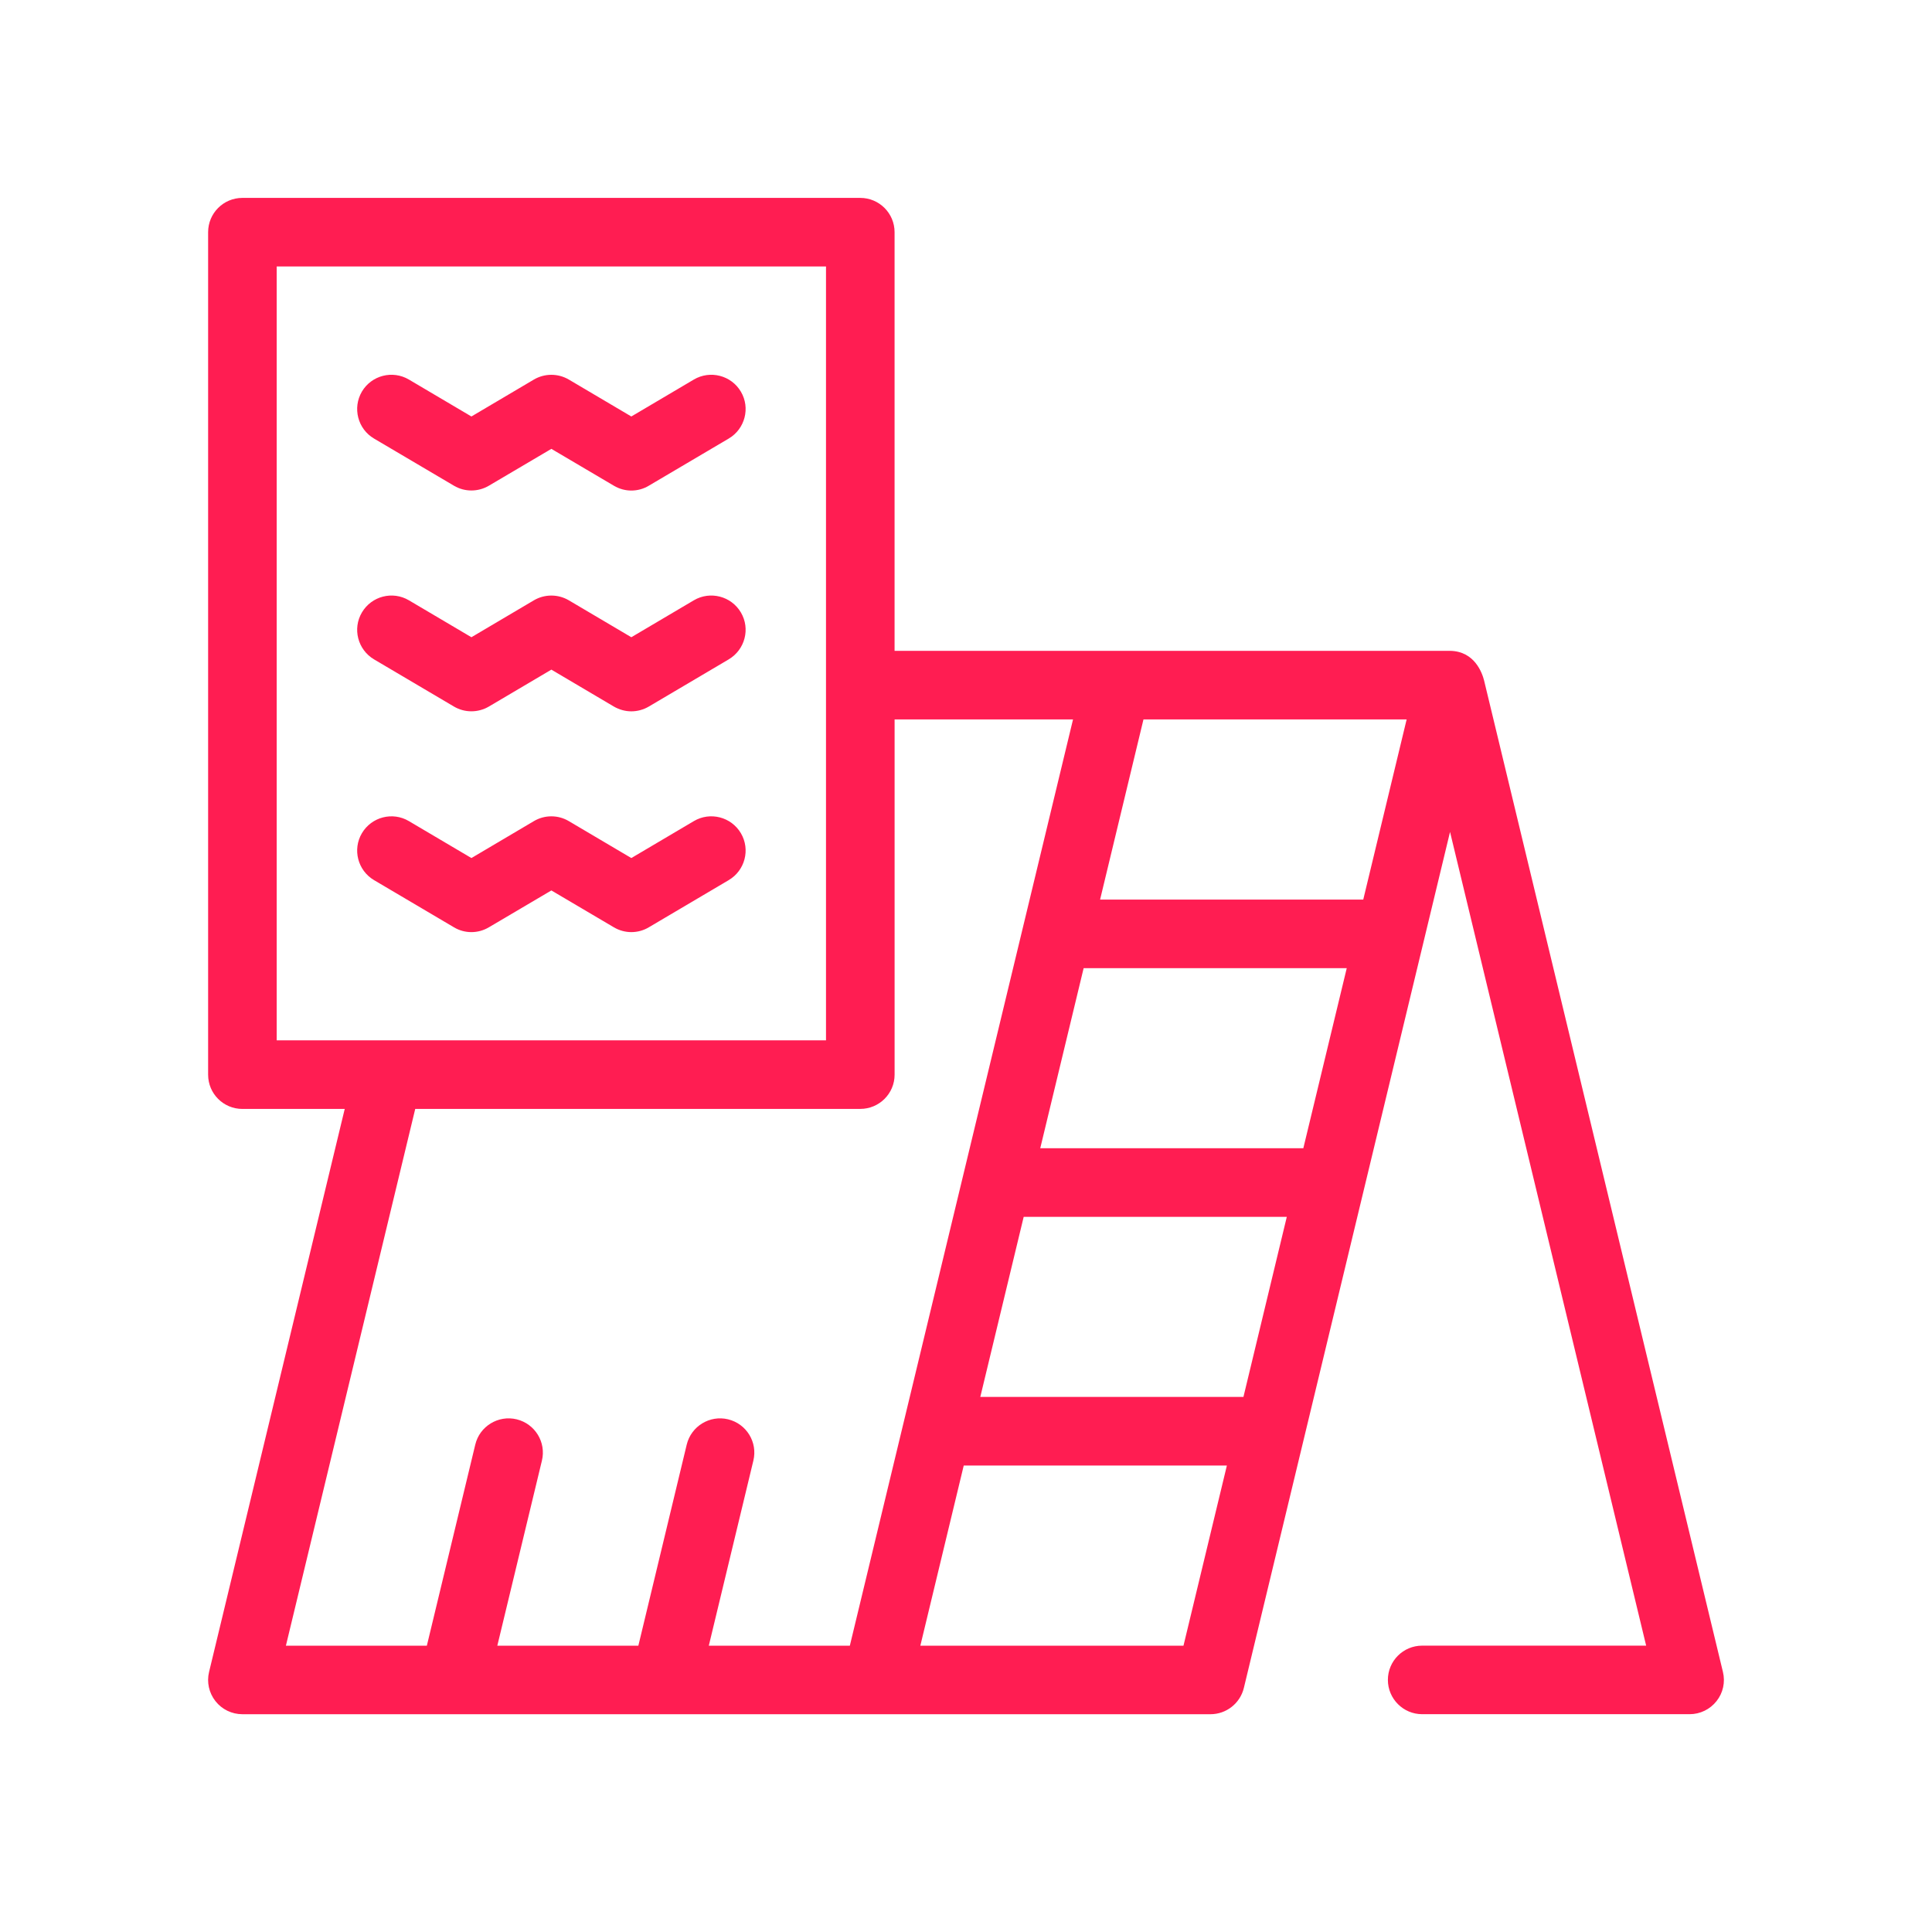 <?xml version="1.0" encoding="utf-8"?>
<!-- Generator: Adobe Illustrator 16.0.0, SVG Export Plug-In . SVG Version: 6.00 Build 0)  -->
<!DOCTYPE svg PUBLIC "-//W3C//DTD SVG 1.1//EN" "http://www.w3.org/Graphics/SVG/1.1/DTD/svg11.dtd">
<svg version="1.1" id="Calque_1" xmlns="http://www.w3.org/2000/svg" xmlns:xlink="http://www.w3.org/1999/xlink" x="0px" y="0px"
	 width="65px" height="65px" viewBox="0 0 65 65" enable-background="new 0 0 65 65" xml:space="preserve">
<g>
	<path fill="#FF1D52" d="M126.018,119.876h-11.877c-1.339,0-2.428-1.088-2.428-2.427v-3.837c0-1.339,1.089-2.429,2.428-2.429h11.877
		c1.338,0,2.427,1.09,2.427,2.429v3.837C128.444,118.788,127.355,119.876,126.018,119.876z M114.141,112.933
		c-0.375,0-0.678,0.305-0.678,0.68v3.837c0,0.374,0.303,0.678,0.678,0.678h11.877c0.374,0,0.678-0.304,0.678-0.678v-3.837
		c0-0.375-0.304-0.68-0.678-0.68H114.141z"/>
	<path fill="#FF1D52" d="M141,119.876h-11.877c-1.338,0-2.428-1.088-2.428-2.427v-3.837c0-1.339,1.09-2.429,2.428-2.429H141
		c1.34,0,2.428,1.09,2.428,2.429v3.837C143.428,118.788,142.34,119.876,141,119.876z M129.123,112.933
		c-0.374,0-0.679,0.305-0.679,0.68v3.837c0,0.374,0.305,0.678,0.679,0.678H141c0.375,0,0.679-0.304,0.679-0.678v-3.837
		c0-0.375-0.304-0.68-0.679-0.68H129.123z"/>
	<path fill="#FF1D52" d="M155.982,119.876h-11.876c-1.339,0-2.428-1.088-2.428-2.427v-3.837c0-1.339,1.089-2.429,2.428-2.429h11.876
		c1.339,0,2.428,1.09,2.428,2.429v3.837C158.41,118.788,157.321,119.876,155.982,119.876z M144.106,112.933
		c-0.374,0-0.679,0.305-0.679,0.68v3.837c0,0.374,0.305,0.678,0.679,0.678h11.876c0.375,0,0.68-0.304,0.68-0.678v-3.837
		c0-0.375-0.305-0.68-0.68-0.68H144.106z"/>
	<path fill="#FF1D52" d="M121.693,112.933h-11.877c-1.339,0-2.428-1.088-2.428-2.427v-3.837c0-1.339,1.089-2.429,2.428-2.429h11.877
		c1.338,0,2.428,1.09,2.428,2.429v3.837C124.121,111.845,123.031,112.933,121.693,112.933z M109.816,105.99
		c-0.375,0-0.679,0.305-0.679,0.679v3.837c0,0.374,0.304,0.678,0.679,0.678h11.877c0.374,0,0.679-0.304,0.679-0.678v-3.837
		c0-0.374-0.305-0.679-0.679-0.679H109.816z"/>
	<path fill="#FF1D52" d="M136.676,112.933H124.8c-1.339,0-2.428-1.088-2.428-2.427v-3.837c0-1.339,1.089-2.429,2.428-2.429h11.876
		c1.338,0,2.427,1.09,2.427,2.429v3.837C139.103,111.845,138.014,112.933,136.676,112.933z M124.8,105.99
		c-0.374,0-0.679,0.305-0.679,0.679v3.837c0,0.374,0.305,0.678,0.679,0.678h11.876c0.375,0,0.678-0.304,0.678-0.678v-3.837
		c0-0.374-0.303-0.679-0.678-0.679H124.8z"/>
	<path fill="#FF1D52" d="M151.658,112.933h-11.876c-1.339,0-2.429-1.088-2.429-2.427v-3.837c0-1.339,1.09-2.429,2.429-2.429h11.876
		c1.34,0,2.429,1.09,2.429,2.429v3.837C154.087,111.845,152.998,112.933,151.658,112.933z M139.782,105.99
		c-0.375,0-0.68,0.305-0.68,0.679v3.837c0,0.374,0.305,0.678,0.68,0.678h11.876c0.375,0,0.68-0.304,0.68-0.678v-3.837
		c0-0.374-0.305-0.679-0.68-0.679H139.782z"/>
	<path fill="#FF1D52" d="M125.164,105.99h-11.876c-1.339,0-2.428-1.089-2.428-2.428v-3.837c0-1.339,1.089-2.429,2.428-2.429h11.876
		c1.34,0,2.428,1.09,2.428,2.429v3.837C127.592,104.901,126.504,105.99,125.164,105.99z M113.288,99.046
		c-0.375,0-0.679,0.305-0.679,0.68v3.837c0,0.374,0.304,0.678,0.679,0.678h11.876c0.375,0,0.68-0.304,0.68-0.678v-3.837
		c0-0.375-0.305-0.68-0.68-0.68H113.288z"/>
	<path fill="#FF1D52" d="M120.84,99.046h-11.877c-1.338,0-2.427-1.088-2.427-2.427v-3.837c0-1.339,1.089-2.428,2.427-2.428h11.877
		c1.339,0,2.428,1.089,2.428,2.428v3.837C123.268,97.958,122.179,99.046,120.84,99.046z M108.963,92.104
		c-0.373,0-0.679,0.305-0.679,0.679v3.837c0,0.374,0.306,0.678,0.679,0.678h11.877c0.374,0,0.68-0.304,0.68-0.678v-3.837
		c0-0.374-0.306-0.679-0.68-0.679H108.963z"/>
	<path fill="#FF1D52" d="M122.607,92.104h-11.879c-1.337,0-2.426-1.089-2.426-2.428v-3.837c0-1.339,1.089-2.429,2.426-2.429h11.879
		c1.338,0,2.427,1.09,2.427,2.429v3.837C125.034,91.015,123.945,92.104,122.607,92.104z M110.729,85.16
		c-0.373,0-0.678,0.305-0.678,0.679v3.837c0,0.374,0.305,0.679,0.678,0.679h11.879c0.373,0,0.678-0.305,0.678-0.679v-3.837
		c0-0.374-0.305-0.679-0.678-0.679H110.729z"/>
	<path fill="#FF1D52" d="M118.282,85.16h-11.877c-1.339,0-2.428-1.089-2.428-2.428v-3.837c0-1.339,1.089-2.428,2.428-2.428h11.877
		c1.339,0,2.427,1.089,2.427,2.428v3.837C120.709,84.071,119.621,85.16,118.282,85.16z M106.405,78.217
		c-0.374,0-0.678,0.305-0.678,0.679v3.837c0,0.374,0.304,0.678,0.678,0.678h11.877c0.374,0,0.679-0.304,0.679-0.678v-3.837
		c0-0.374-0.305-0.679-0.679-0.679H106.405z"/>
	<path fill="#FF1D52" d="M133.266,85.16h-11.877c-1.339,0-2.428-1.089-2.428-2.428v-3.837c0-1.339,1.089-2.428,2.428-2.428h11.877
		c1.338,0,2.427,1.089,2.427,2.428v3.837C135.692,84.071,134.604,85.16,133.266,85.16z M121.389,78.217
		c-0.375,0-0.68,0.305-0.68,0.679v3.837c0,0.374,0.305,0.678,0.68,0.678h11.877c0.375,0,0.678-0.304,0.678-0.678v-3.837
		c0-0.374-0.303-0.679-0.678-0.679H121.389z"/>
	<path fill="#FF1D52" d="M137.503,102.375c-0.753,0-1.482-0.295-2.029-0.844c-0.699-0.698-0.99-1.69-0.776-2.656l3.374-15.274
		c0.308-1.396,1.311-2.468,2.684-2.869c1.373-0.398,2.794-0.035,3.804,0.976l10.739,10.738c1.011,1.011,1.374,2.433,0.974,3.805
		s-1.472,2.375-2.868,2.684l-15.273,3.374C137.922,102.353,137.711,102.375,137.503,102.375z M139.778,83.978l-3.374,15.274
		c-0.084,0.385,0.026,0.765,0.305,1.043c0.279,0.278,0.66,0.389,1.043,0.304l15.274-3.374c0.762-0.168,1.347-0.716,1.567-1.465
		c0.219-0.749,0.02-1.526-0.532-2.078l-10.739-10.738c-0.553-0.553-1.33-0.751-2.078-0.532
		C140.494,82.63,139.947,83.215,139.778,83.978L139.778,83.978z"/>
	<path fill="#FF1D52" d="M147.41,90.469c-0.225,0-0.447-0.085-0.618-0.257c-0.341-0.342-0.341-0.895,0-1.236l3.381-3.381
		c0.343-0.342,0.896-0.342,1.237,0s0.342,0.895,0,1.236l-3.382,3.381C147.858,90.384,147.634,90.469,147.41,90.469z"/>
	<path fill="#FF1D52" d="M152.103,87.914c-0.545,0-1.059-0.213-1.445-0.599l-0.968-0.969c-0.387-0.387-0.599-0.898-0.599-1.444
		c0-0.547,0.212-1.06,0.599-1.445l5.604-5.604c0.771-0.771,2.117-0.771,2.889,0l0.971,0.969c0.385,0.387,0.598,0.898,0.598,1.444
		c0,0.547-0.213,1.06-0.598,1.445l-5.605,5.604C153.16,87.701,152.647,87.914,152.103,87.914z M156.737,79.003
		c-0.074,0-0.149,0.028-0.207,0.086l-5.604,5.604c-0.075,0.075-0.087,0.163-0.087,0.209c0,0.044,0.012,0.132,0.087,0.207
		c0,0.001,0.969,0.97,0.969,0.97c0.114,0.114,0.301,0.113,0.416,0l5.604-5.604c0.115-0.115,0.115-0.302,0-0.417l-0.97-0.969
		C156.889,79.031,156.813,79.003,156.737,79.003z"/>
	<path fill="#FF1D52" d="M135.325,84.748c-0.212,0-0.423-0.076-0.591-0.23c-0.502-0.461-0.791-1.111-0.791-1.785v-3.837
		c0-1.339,1.09-2.428,2.428-2.428h11.877c1.339,0,2.428,1.089,2.428,2.428v0.739c0,0.483-0.391,0.876-0.875,0.876
		c-0.482,0-0.874-0.393-0.874-0.876v-0.739c0-0.374-0.305-0.679-0.679-0.679h-11.877c-0.374,0-0.679,0.305-0.679,0.679v3.837
		c0,0.253,0.141,0.42,0.224,0.496c0.355,0.326,0.38,0.88,0.053,1.235C135.797,84.652,135.561,84.748,135.325,84.748z"/>
	<path fill="#FF1D52" d="M133.699,92.104h-7.986c-1.34,0-2.428-1.089-2.428-2.428v-3.837c0-1.339,1.088-2.429,2.428-2.429h9.521
		c0.482,0,0.874,0.393,0.874,0.876c0,0.482-0.392,0.874-0.874,0.874h-9.521c-0.375,0-0.679,0.305-0.679,0.679v3.837
		c0,0.374,0.304,0.679,0.679,0.679h7.986c0.483,0,0.875,0.393,0.875,0.875S134.183,92.104,133.699,92.104z"/>
	<path fill="#FF1D52" d="M132.166,99.046h-8.22c-1.339,0-2.427-1.088-2.427-2.427v-3.837c0-1.339,1.088-2.428,2.427-2.428h9.753
		c0.483,0,0.875,0.393,0.875,0.875s-0.392,0.874-0.875,0.874h-9.753c-0.375,0-0.679,0.305-0.679,0.679v3.837
		c0,0.374,0.304,0.678,0.679,0.678h8.22c0.482,0,0.875,0.393,0.875,0.876C133.041,98.655,132.648,99.046,132.166,99.046z"/>
	<path fill="#FF1D52" d="M140.148,105.99h-11.877c-1.339,0-2.428-1.089-2.428-2.428v-3.837c0-1.339,1.089-2.429,2.428-2.429h3.895
		c0.264,0,0.515,0.12,0.681,0.325c0.165,0.206,0.23,0.477,0.174,0.735l-0.029,0.136c-0.103,0.472-0.563,0.774-1.039,0.67
		c-0.104-0.022-0.2-0.063-0.284-0.117h-3.396c-0.374,0-0.68,0.305-0.68,0.68v3.837c0,0.374,0.306,0.678,0.68,0.678h11.877
		c0.257,0,0.489-0.146,0.605-0.384c0.211-0.436,0.733-0.614,1.169-0.402c0.434,0.213,0.613,0.736,0.401,1.17
		C141.912,105.467,141.077,105.99,140.148,105.99z"/>
	<path fill="#FF1D52" d="M155.13,105.99h-11.876c-0.97,0-1.845-0.576-2.229-1.467c-0.191-0.444,0.014-0.959,0.457-1.149
		c0.442-0.193,0.957,0.013,1.148,0.455c0.108,0.25,0.354,0.411,0.624,0.411h11.876c0.375,0,0.679-0.304,0.679-0.678v-3.405
		c0-0.482,0.393-0.874,0.875-0.874s0.875,0.392,0.875,0.874v3.405C157.559,104.901,156.47,105.99,155.13,105.99z"/>
</g>
<g>
	<path fill="#FF1D52" d="M155.428,192.034h-45.213c-0.483,0-0.875-0.391-0.875-0.874s0.392-0.874,0.875-0.874h45.213
		c0.482,0,0.875,0.391,0.875,0.874S155.91,192.034,155.428,192.034z"/>
	<path fill="#FF1D52" d="M136.842,192.034h-14.453c-0.482,0-0.874-0.391-0.874-0.874v-6.706c0-0.482,0.392-0.875,0.874-0.875h14.453
		c0.483,0,0.875,0.393,0.875,0.875v6.706C137.717,191.644,137.325,192.034,136.842,192.034z M123.264,190.286h12.704v-4.958h-12.704
		V190.286z"/>
	<path fill="#FF1D52" d="M127.067,170.289h-8.528c-0.483,0-0.875-0.392-0.875-0.875v-6.12c0-0.482,0.392-0.874,0.875-0.874h8.528
		c0.483,0,0.876,0.392,0.876,0.874v6.12C127.943,169.897,127.551,170.289,127.067,170.289z M119.414,168.54h6.779v-4.371h-6.779
		V168.54z"/>
	<path fill="#FF1D52" d="M127.067,180.381h-8.528c-0.483,0-0.875-0.391-0.875-0.874v-6.12c0-0.483,0.392-0.875,0.875-0.875h8.528
		c0.483,0,0.876,0.392,0.876,0.875v6.12C127.943,179.99,127.551,180.381,127.067,180.381z M119.414,178.632h6.779v-4.371h-6.779
		V178.632z"/>
	<path fill="#FF1D52" d="M140.693,180.381h-8.531c-0.482,0-0.873-0.391-0.873-0.874v-6.12c0-0.483,0.391-0.875,0.873-0.875h8.531
		c0.482,0,0.873,0.392,0.873,0.875v6.12C141.566,179.99,141.176,180.381,140.693,180.381z M133.038,178.632h6.779v-4.371h-6.779
		V178.632z"/>
	<path fill="#FF1D52" d="M129.615,192.034c-0.482,0-0.873-0.391-0.873-0.874v-6.706c0-0.482,0.391-0.875,0.873-0.875
		c0.483,0,0.875,0.393,0.875,0.875v6.706C130.49,191.644,130.099,192.034,129.615,192.034z"/>
	<path fill="#FF1D52" d="M132.162,154.447h-26.115c-0.4,0-0.75-0.273-0.849-0.661c-0.098-0.389,0.082-0.794,0.436-0.983
		l23.567-12.674c0.244-0.132,0.536-0.14,0.785-0.021c0.251,0.118,0.432,0.348,0.487,0.62l2.547,12.673
		c0.052,0.258-0.015,0.523-0.181,0.726C132.674,154.329,132.426,154.447,132.162,154.447z M109.52,152.698h21.576l-2.105-10.471
		L109.52,152.698z"/>
	<path fill="#FF1D52" d="M132.162,159.481h-21.947c-0.483,0-0.875-0.391-0.875-0.874v-5.034c0-0.483,0.392-0.875,0.875-0.875h21.947
		c0.484,0,0.876,0.392,0.876,0.875v5.034C133.038,159.091,132.646,159.481,132.162,159.481z M111.088,157.733h20.201v-3.286h-20.201
		V157.733z"/>
	<path fill="#FF1D52" d="M147.455,192.034h-35.679c-0.482,0-0.874-0.391-0.874-0.874v-32.553c0-0.483,0.392-0.874,0.874-0.874
		h20.386c0.484,0,0.876,0.391,0.876,0.874v9.933h14.417c0.482,0,0.874,0.392,0.874,0.874v21.746
		C148.329,191.644,147.938,192.034,147.455,192.034z M112.65,190.286h33.93v-19.997h-14.418c-0.482,0-0.873-0.392-0.873-0.875
		v-9.933H112.65V190.286z"/>
	<path fill="#FF1D52" d="M153.334,192.034c-0.484,0-0.875-0.391-0.875-0.874v-50.261c0-0.483,0.391-0.874,0.875-0.874
		c0.482,0,0.874,0.391,0.874,0.874v50.261C154.208,191.644,153.816,192.034,153.334,192.034z"/>
	<path fill="#FF1D52" d="M147.455,144.909c-0.484,0-0.875-0.392-0.875-0.874v-3.136c0-0.483,0.391-0.874,0.875-0.874
		c0.482,0,0.874,0.391,0.874,0.874v3.136C148.329,144.518,147.938,144.909,147.455,144.909z"/>
	<path fill="#FF1D52" d="M147.455,156.964c-0.484,0-0.875-0.391-0.875-0.874v-7.616c0-0.482,0.391-0.874,0.875-0.874
		c0.482,0,0.874,0.392,0.874,0.874v7.616C148.329,156.573,147.938,156.964,147.455,156.964z"/>
	<path fill="#FF1D52" d="M147.455,170.289c-0.484,0-0.875-0.392-0.875-0.875v-8.885c0-0.483,0.391-0.875,0.875-0.875
		c0.482,0,0.874,0.392,0.874,0.875v8.885C148.329,169.897,147.938,170.289,147.455,170.289z"/>
	<path fill="#FF1D52" d="M139.809,144.909c-0.482,0-0.875-0.392-0.875-0.874v-3.136c0-0.483,0.393-0.874,0.875-0.874
		s0.875,0.391,0.875,0.874v3.136C140.684,144.518,140.291,144.909,139.809,144.909z"/>
	<path fill="#FF1D52" d="M139.809,156.964c-0.482,0-0.875-0.391-0.875-0.874v-7.616c0-0.482,0.393-0.874,0.875-0.874
		s0.875,0.392,0.875,0.874v7.616C140.684,156.573,140.291,156.964,139.809,156.964z"/>
	<path fill="#FF1D52" d="M139.809,170.289c-0.482,0-0.875-0.392-0.875-0.875v-8.885c0-0.483,0.393-0.875,0.875-0.875
		s0.875,0.392,0.875,0.875v8.885C140.684,169.897,140.291,170.289,139.809,170.289z"/>
	<path fill="#FF1D52" d="M153.334,161.403c-0.484,0-0.875-0.392-0.875-0.874v-3.565h-14.742v2.69h11.989
		c0.484,0,0.875,0.392,0.875,0.875c0,0.482-0.391,0.874-0.875,0.874h-12.864c-0.483,0-0.874-0.392-0.874-0.874v-4.439
		c0-0.482,0.391-0.875,0.874-0.875h16.492c0.482,0,0.874,0.393,0.874,0.875v4.439C154.208,161.012,153.816,161.403,153.334,161.403z
		"/>
	<path fill="#FF1D52" d="M153.334,149.348h-16.492c-0.483,0-0.874-0.391-0.874-0.874v-4.438c0-0.483,0.391-0.874,0.874-0.874h16.492
		c0.482,0,0.874,0.391,0.874,0.874v4.438C154.208,148.957,153.816,149.348,153.334,149.348z M137.717,147.6h14.742v-2.69h-14.742
		V147.6z"/>
</g>
<g>
	<path fill="#FF1D52" d="M119.728,37.265H90.653c-0.444,0-0.804-0.36-0.804-0.804V-5.242c0-0.443,0.359-0.803,0.804-0.803h29.074
		c0.443,0,0.804,0.359,0.804,0.803v41.703C120.531,36.904,120.171,37.265,119.728,37.265z M91.457,35.656h27.466V-4.438H91.457
		V35.656z"/>
	<path fill="#FF1D52" d="M115.783,37.265H94.598c-0.444,0-0.804-0.36-0.804-0.804V-5.242c0-0.443,0.359-0.803,0.804-0.803h21.186
		c0.443,0,0.804,0.359,0.804,0.803v41.703C116.587,36.904,116.227,37.265,115.783,37.265z M95.401,35.656h19.578V-4.438H95.401
		V35.656z"/>
	<path fill="#FF1D52" d="M115.783,24.79H94.598c-0.444,0-0.804-0.36-0.804-0.804V7.232c0-0.443,0.359-0.803,0.804-0.803h21.186
		c0.443,0,0.804,0.359,0.804,0.803v16.754C116.587,24.43,116.227,24.79,115.783,24.79z M95.401,23.183h19.578V8.037H95.401V23.183z"
		/>
	<path fill="#FF1D52" d="M94.598,37.265c-0.274,0-0.543-0.142-0.693-0.396c-0.225-0.383-0.098-0.876,0.285-1.102l20.174-11.879
		L94.099,7.863c-0.208-0.164-0.321-0.421-0.303-0.686c0.018-0.265,0.165-0.503,0.394-0.638l20.79-12.241v-2.842
		c0-0.444,0.359-0.805,0.804-0.805c0.443,0,0.804,0.36,0.804,0.805v3.301c0,0.285-0.151,0.549-0.396,0.693L96.017,7.33
		l20.265,16.025c0.208,0.165,0.321,0.422,0.304,0.686c-0.019,0.266-0.166,0.504-0.395,0.638L95.005,37.153
		C94.877,37.229,94.736,37.265,94.598,37.265z"/>
	<path fill="#FF1D52" d="M115.782,37.265c-0.139,0-0.279-0.036-0.407-0.111L94.189,24.679c-0.229-0.134-0.376-0.372-0.394-0.638
		c-0.019-0.264,0.095-0.521,0.303-0.686L114.363,7.33L94.189-4.549c-0.245-0.145-0.396-0.408-0.396-0.693v-3.301
		c0-0.444,0.359-0.805,0.804-0.805c0.443,0,0.804,0.36,0.804,0.805v2.842L116.19,6.54c0.229,0.135,0.376,0.373,0.395,0.638
		c0.018,0.265-0.096,0.521-0.304,0.686L96.017,23.889l20.174,11.879c0.383,0.226,0.511,0.719,0.285,1.102
		C116.325,37.123,116.058,37.265,115.782,37.265z"/>
	<path fill="#FF1D52" d="M119.728-4.438c-0.444,0-0.805-0.359-0.805-0.805v-3.301c0-0.444,0.36-0.805,0.805-0.805
		c0.443,0,0.804,0.36,0.804,0.805v3.301C120.531-4.797,120.171-4.438,119.728-4.438z"/>
	<path fill="#FF1D52" d="M90.653-4.438c-0.444,0-0.804-0.359-0.804-0.805v-3.301c0-0.444,0.359-0.805,0.804-0.805
		c0.443,0,0.804,0.36,0.804,0.805v3.301C91.457-4.797,91.097-4.438,90.653-4.438z"/>
	<path fill="#FF1D52" d="M135.729,37.265h-46.99c-0.444,0-0.805-0.36-0.805-0.804c0-0.444,0.36-0.805,0.805-0.805h46.99
		c0.444,0,0.804,0.36,0.804,0.805C136.532,36.904,136.173,37.265,135.729,37.265z"/>
	<path fill="#FF1D52" d="M132.687,37.265c-0.444,0-0.804-0.36-0.804-0.804v-21.06c0-0.444,0.359-0.804,0.804-0.804h2.238v-1.603
		h-2.238c-0.213,0-0.418-0.085-0.568-0.235l-12.79-12.791c-0.314-0.313-0.314-0.822,0-1.137c0.313-0.313,0.822-0.313,1.136,0
		l12.556,12.556h2.709c0.444,0,0.804,0.36,0.804,0.804v3.21c0,0.444-0.359,0.804-0.804,0.804h-2.238v20.256
		C133.49,36.904,133.13,37.265,132.687,37.265z"/>
	<path fill="#FF1D52" d="M132.687,16.205h-12.79c-0.444,0-0.805-0.359-0.805-0.804s0.36-0.804,0.805-0.804h12.79
		c0.443,0,0.804,0.359,0.804,0.804S133.13,16.205,132.687,16.205z"/>
	<path fill="#FF1D52" d="M132.687,12.995h-6.847c-0.443,0-0.804-0.36-0.804-0.804s0.36-0.804,0.804-0.804h6.847
		c0.443,0,0.804,0.36,0.804,0.804S133.13,12.995,132.687,12.995z"/>
	<path fill="#FF1D52" d="M132.687,32.321h-6.847c-0.443,0-0.804-0.36-0.804-0.804V20.953c0-0.444,0.36-0.805,0.804-0.805h6.847
		c0.443,0,0.804,0.36,0.804,0.805c0,0.443-0.36,0.804-0.804,0.804h-6.042v8.957h6.042c0.443,0,0.804,0.359,0.804,0.804
		C133.49,31.961,133.13,32.321,132.687,32.321z"/>
	<path fill="#FF1D52" d="M129.804,10.112c-0.21,0-0.415-0.081-0.568-0.235l-4.363-4.363c-0.15-0.15-0.235-0.355-0.235-0.568V2.006
		c0-0.443,0.359-0.803,0.804-0.803h4.363c0.443,0,0.804,0.359,0.804,0.803v7.303c0,0.325-0.196,0.618-0.496,0.742
		C130.011,10.092,129.907,10.112,129.804,10.112z M126.244,4.612L129,7.368V2.811h-2.756V4.612z"/>
</g>
<g>
	<path fill="#FF1D52" d="M57.966,56.25l-8.035-33.354c-0.061-0.244-0.313-0.985-1.14-0.999H30.097V7.812
		c0-0.638-0.517-1.154-1.155-1.154H8.156c-0.639,0-1.154,0.516-1.154,1.154v28.345c0,0.637,0.515,1.152,1.154,1.152h3.442
		L7.034,56.25c-0.084,0.344-0.003,0.705,0.214,0.982c0.218,0.279,0.553,0.441,0.907,0.441h32.57c0.533,0,0.997-0.365,1.123-0.883
		l6.937-28.801l6.598,27.377h-7.536c-0.637,0-1.153,0.516-1.153,1.152s0.517,1.154,1.153,1.154h9c0.352,0,0.686-0.162,0.905-0.441
		C57.971,56.955,58.05,56.594,57.966,56.25z M45.865,30.266h-8.854l1.46-6.062h8.854L45.865,30.266z M43.849,38.631h-8.851
		l1.46-6.059h8.852L43.849,38.631z M41.834,46.998h-8.853l1.46-6.059h8.852L41.834,46.998z M9.309,8.965H27.79v26.037H9.309V8.965z
		 M23.847,55.367l1.499-6.225c0.15-0.619-0.23-1.24-0.851-1.391c-0.618-0.148-1.241,0.232-1.391,0.852l-1.627,6.764h-4.745
		l1.5-6.225c0.15-0.619-0.231-1.24-0.851-1.391c-0.617-0.148-1.243,0.232-1.391,0.852l-1.629,6.764H9.619l4.351-18.059h14.973
		c0.638,0,1.155-0.516,1.155-1.152V24.204h6.003l-7.509,31.163H23.847z M39.817,55.367h-8.853l1.46-6.061h8.853L39.817,55.367z"/>
	<path fill="#FF1D52" d="M23.344,12.769l-2.104,1.243l-2.104-1.243c-0.362-0.212-0.811-0.212-1.173,0l-2.103,1.243l-2.104-1.243
		c-0.548-0.323-1.255-0.142-1.58,0.405c-0.323,0.55-0.141,1.258,0.408,1.581l2.69,1.587c0.36,0.213,0.809,0.213,1.172,0l2.104-1.241
		l2.104,1.241c0.182,0.108,0.385,0.162,0.586,0.162c0.202,0,0.406-0.053,0.587-0.162l2.689-1.587
		c0.549-0.323,0.734-1.031,0.41-1.578C24.602,12.627,23.892,12.446,23.344,12.769z"/>
	<path fill="#FF1D52" d="M23.344,20.196l-2.104,1.243l-2.104-1.243c-0.362-0.212-0.811-0.212-1.173,0l-2.103,1.243l-2.104-1.243
		c-0.548-0.323-1.255-0.141-1.58,0.409c-0.323,0.547-0.141,1.253,0.408,1.579l2.69,1.588c0.36,0.212,0.809,0.212,1.172,0
		l2.104-1.243l2.104,1.243c0.182,0.105,0.385,0.16,0.586,0.16c0.202,0,0.406-0.054,0.587-0.16l2.689-1.588
		c0.549-0.325,0.734-1.032,0.41-1.579C24.602,20.055,23.892,19.873,23.344,20.196z"/>
	<path fill="#FF1D52" d="M23.344,27.625l-2.104,1.243l-2.104-1.243c-0.362-0.214-0.811-0.214-1.173,0l-2.103,1.243l-2.104-1.243
		c-0.548-0.325-1.255-0.141-1.58,0.407c-0.323,0.547-0.141,1.255,0.408,1.579l2.69,1.588c0.36,0.215,0.809,0.215,1.172,0
		l2.104-1.241l2.104,1.241c0.182,0.107,0.385,0.161,0.586,0.161c0.202,0,0.406-0.053,0.587-0.161l2.689-1.588
		c0.549-0.323,0.734-1.031,0.41-1.579C24.602,27.483,23.892,27.3,23.344,27.625z"/>
</g>
<g>
	<path fill="#FF1D52" d="M86.239,187.571v-41.708c0-0.637-0.518-1.153-1.153-1.153H41.96c-0.639,0-1.153,0.517-1.153,1.153v41.708
		c-1.612,0.514-2.783,2.021-2.783,3.802v3.34c0,0.637,0.517,1.154,1.152,1.154h48.692c0.637,0,1.152-0.518,1.152-1.154v-3.34
		C89.021,189.592,87.85,188.085,86.239,187.571z M43.11,147.017h40.822v40.367H43.11V147.017z M86.714,193.56H40.331v-2.187
		c0-0.93,0.754-1.684,1.682-1.684h43.019c0.929,0,1.683,0.754,1.683,1.684V193.56z"/>
	<path fill="#FF1D52" d="M79.961,149.836H66.086c-0.637,0-1.154,0.517-1.154,1.154v32.421c0,0.637,0.518,1.152,1.154,1.152h13.875
		c0.636,0,1.152-0.516,1.152-1.152V150.99C81.113,150.353,80.597,149.836,79.961,149.836z M78.807,182.257H67.239v-30.115h11.567
		V182.257z"/>
	<path fill="#FF1D52" d="M60.959,149.836H47.084c-0.638,0-1.155,0.517-1.155,1.154v32.421c0,0.637,0.518,1.152,1.155,1.152h13.875
		c0.638,0,1.154-0.516,1.154-1.152V150.99C62.113,150.353,61.597,149.836,60.959,149.836z M59.808,182.257H48.238v-30.115h11.569
		V182.257z"/>
	<path fill="#FF1D52" d="M51.751,166.069c0.188,0,0.377-0.046,0.554-0.143l4.536-2.494c0.558-0.31,0.761-1.01,0.455-1.568
		c-0.308-0.558-1.009-0.762-1.566-0.453l-4.536,2.494c-0.558,0.306-0.761,1.008-0.454,1.565
		C50.95,165.854,51.343,166.069,51.751,166.069z"/>
	<path fill="#FF1D52" d="M51.751,173.133c0.188,0,0.377-0.047,0.554-0.144l4.536-2.494c0.558-0.309,0.761-1.01,0.455-1.567
		c-0.308-0.56-1.009-0.761-1.566-0.455l-4.536,2.495c-0.558,0.307-0.761,1.007-0.454,1.566
		C50.95,172.916,51.343,173.133,51.751,173.133z"/>
	<path fill="#FF1D52" d="M70.761,166.069c0.188,0,0.38-0.046,0.555-0.143l4.536-2.494c0.558-0.31,0.761-1.01,0.455-1.568
		c-0.308-0.558-1.01-0.762-1.567-0.453l-4.535,2.494c-0.557,0.306-0.762,1.008-0.454,1.565
		C69.959,165.854,70.354,166.069,70.761,166.069z"/>
	<path fill="#FF1D52" d="M74.739,168.473l-4.535,2.495c-0.557,0.307-0.762,1.007-0.454,1.566c0.209,0.382,0.604,0.599,1.011,0.599
		c0.188,0,0.38-0.047,0.555-0.144l4.536-2.494c0.558-0.309,0.761-1.01,0.455-1.567C75.999,168.368,75.297,168.167,74.739,168.473z"
		/>
</g>
</svg>
